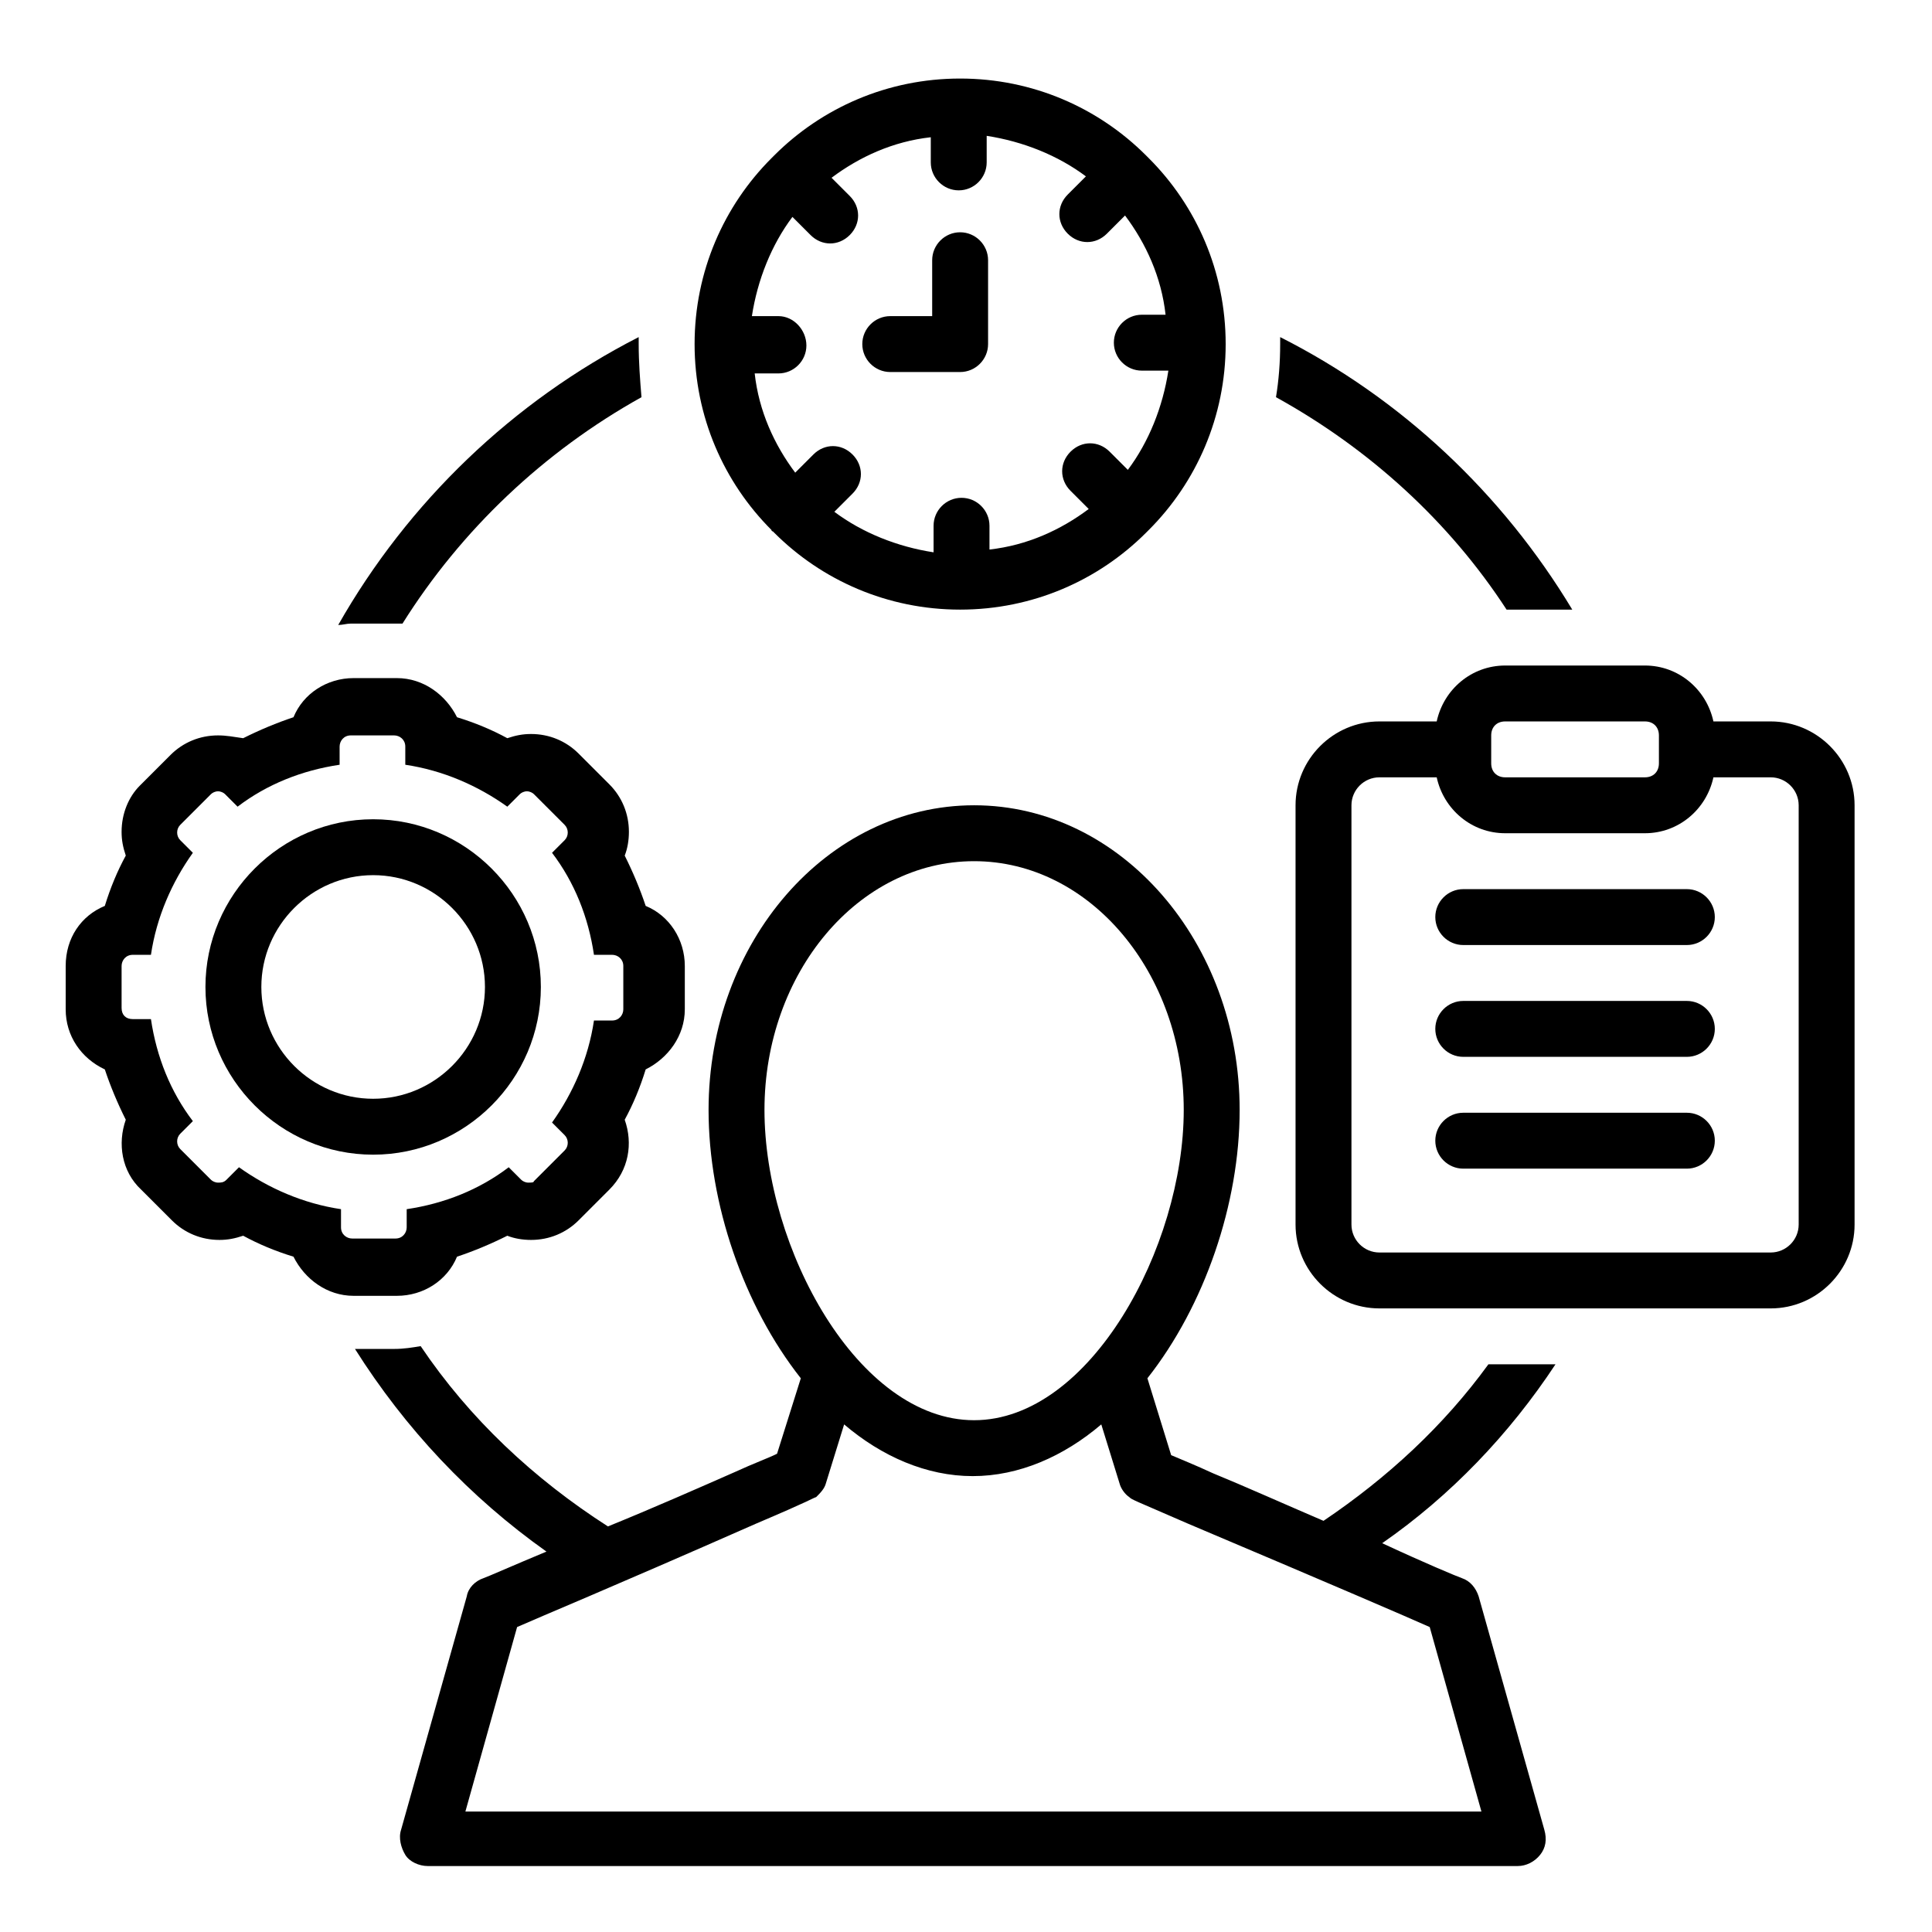 <svg xmlns="http://www.w3.org/2000/svg" xmlns:xlink="http://www.w3.org/1999/xlink" width="1080" zoomAndPan="magnify" viewBox="0 0 810 810" height="1080" preserveAspectRatio="xMidYMid meet" version="1.0"><defs><clipPath id="5b05916116"><path d="M 291 32.637 L 514 32.637 L 514 256 L 291 256 Z M 291 32.637 " clip-rule="nonzero"/></clipPath><clipPath id="9b8ecd8598"><path d="M 27.539 284 L 288 284 L 288 544 L 27.539 544 Z M 27.539 284 " clip-rule="nonzero"/></clipPath><clipPath id="f1c6d61628"><path d="M 543 279 L 777.539 279 L 777.539 549 L 543 549 Z M 543 279 " clip-rule="nonzero"/></clipPath><clipPath id="5de24a8de4"><path d="M 148 337 L 653 337 L 653 782.637 L 148 782.637 Z M 148 337 " clip-rule="nonzero"/></clipPath></defs><g clip-path="url(#5b05916116)"><path fill="#000000" d="M 324.023 222.773 C 324.023 222.773 324.609 223.359 324.609 223.359 C 344.531 243.281 372.07 255.586 402.539 255.586 C 433.008 255.586 460.547 243.281 480.469 223.359 C 480.469 223.359 481.055 222.773 481.055 222.773 C 481.055 222.773 481.641 222.188 481.641 222.188 C 501.562 202.266 513.867 174.727 513.867 144.258 C 513.867 113.789 501.562 86.25 481.641 66.328 C 481.641 66.328 481.055 65.742 481.055 65.742 C 481.055 65.742 480.469 65.156 480.469 65.156 C 460.547 45.234 433.008 32.93 402.539 32.93 C 372.07 32.93 344.531 45.234 324.609 65.156 C 324.609 65.156 324.023 65.742 324.023 65.742 C 324.023 65.742 323.438 66.328 323.438 66.328 C 303.516 86.25 291.211 113.789 291.211 144.258 C 291.211 174.727 303.516 202.266 323.438 222.188 C 323.438 222.188 323.438 222.773 324.023 222.773 Z M 326.367 132.539 L 315.234 132.539 C 317.578 117.305 323.438 102.656 332.227 90.938 L 339.844 98.555 C 342.188 100.898 345.117 102.07 348.047 102.07 C 350.977 102.07 353.906 100.898 356.25 98.555 C 360.938 93.867 360.938 86.836 356.25 82.148 L 348.633 74.531 C 360.352 65.742 374.414 59.297 390.234 57.539 L 390.234 68.086 C 390.234 74.531 395.508 79.805 401.953 79.805 C 408.398 79.805 413.672 74.531 413.672 68.086 L 413.672 56.953 C 428.906 59.297 443.555 65.156 455.273 73.945 L 447.656 81.562 C 442.969 86.25 442.969 93.281 447.656 97.969 C 450 100.312 452.93 101.484 455.859 101.484 C 458.789 101.484 461.719 100.312 464.062 97.969 L 471.68 90.352 C 480.469 102.07 486.914 116.133 488.672 131.953 L 478.711 131.953 C 472.266 131.953 466.992 137.227 466.992 143.672 C 466.992 150.117 472.266 155.391 478.711 155.391 L 489.844 155.391 C 487.5 170.625 481.641 185.273 472.852 196.992 L 465.234 189.375 C 460.547 184.688 453.516 184.688 448.828 189.375 C 444.141 194.062 444.141 201.094 448.828 205.781 L 456.445 213.398 C 444.727 222.188 430.664 228.633 414.844 230.391 L 414.844 220.43 C 414.844 213.984 409.57 208.711 403.125 208.711 C 396.68 208.711 391.406 213.984 391.406 220.43 L 391.406 231.562 C 376.172 229.219 361.523 223.359 349.805 214.57 L 357.422 206.953 C 362.109 202.266 362.109 195.234 357.422 190.547 C 352.734 185.859 345.703 185.859 341.016 190.547 L 333.398 198.164 C 324.609 186.445 318.164 172.383 316.406 156.562 L 326.367 156.562 C 332.812 156.562 338.086 151.289 338.086 144.844 C 338.086 138.398 332.812 132.539 326.367 132.539 Z M 326.367 132.539 " fill-opacity="1" fill-rule="nonzero"/></g><path fill="#000000" d="M 373.242 155.977 L 402.539 155.977 C 408.984 155.977 414.258 150.703 414.258 144.258 L 414.258 109.102 C 414.258 102.656 408.984 97.383 402.539 97.383 C 396.094 97.383 390.82 102.656 390.82 109.102 L 390.82 132.539 L 373.242 132.539 C 366.797 132.539 361.523 137.812 361.523 144.258 C 361.523 150.703 366.797 155.977 373.242 155.977 Z M 373.242 155.977 " fill-opacity="1" fill-rule="nonzero"/><g clip-path="url(#9b8ecd8598)"><path fill="#000000" d="M 43.945 448.359 C 46.289 455.391 49.219 462.422 52.734 469.453 C 49.219 479.414 50.977 491.133 59.18 498.75 L 72.07 511.641 C 77.344 516.914 84.375 519.844 91.992 519.844 C 95.508 519.844 98.438 519.258 101.953 518.086 C 108.398 521.602 115.43 524.531 123.047 526.875 C 127.734 536.25 137.109 543.281 148.242 543.281 L 166.406 543.281 C 177.539 543.281 187.5 536.836 191.602 526.875 C 198.633 524.531 205.664 521.602 212.695 518.086 C 215.625 519.258 219.141 519.844 222.656 519.844 C 230.273 519.844 237.305 516.914 242.578 511.641 L 255.469 498.75 C 263.672 490.547 265.43 479.414 261.914 469.453 C 265.43 463.008 268.359 455.977 270.703 448.359 C 280.078 443.672 287.109 434.297 287.109 423.164 L 287.109 405 C 287.109 393.867 280.664 383.906 270.703 379.805 C 268.359 372.773 265.43 365.742 261.914 358.711 C 263.086 355.781 263.672 352.266 263.672 348.75 C 263.672 341.133 260.742 334.102 255.469 328.828 L 242.578 315.938 C 237.305 310.664 230.273 307.734 222.656 307.734 C 219.141 307.734 216.211 308.32 212.695 309.492 C 206.25 305.977 199.219 303.047 191.602 300.703 C 186.914 291.328 177.539 284.297 166.406 284.297 L 148.242 284.297 C 137.109 284.297 127.148 290.742 123.047 300.703 C 116.016 303.047 108.984 305.977 101.953 309.492 C 97.852 308.906 94.922 308.32 91.406 308.32 C 83.789 308.32 76.758 311.25 71.484 316.523 L 58.594 329.414 C 53.906 334.102 50.977 341.133 50.977 348.75 C 50.977 352.266 51.562 355.195 52.734 358.711 C 49.219 365.156 46.289 372.188 43.945 379.805 C 33.984 383.906 27.539 393.281 27.539 405 L 27.539 423.164 C 27.539 434.297 33.984 443.672 43.945 448.359 Z M 50.977 405 C 50.977 402.656 52.734 400.312 55.664 400.312 L 63.281 400.312 C 65.625 384.492 72.07 369.844 80.859 357.539 L 75.586 352.266 C 73.828 350.508 73.828 347.578 75.586 345.82 L 88.477 332.93 C 89.062 332.344 90.234 331.758 91.406 331.758 C 92.578 331.758 93.75 332.344 94.336 332.93 L 99.609 338.203 C 111.914 328.828 126.562 322.969 142.383 320.625 L 142.383 313.008 C 142.383 310.664 144.141 308.32 147.07 308.32 L 165.234 308.32 C 167.578 308.32 169.922 310.078 169.922 313.008 L 169.922 320.625 C 185.742 322.969 200.391 329.414 212.695 338.203 L 217.969 332.93 C 218.555 332.344 219.727 331.758 220.898 331.758 C 222.07 331.758 223.242 332.344 223.828 332.93 L 236.719 345.82 C 238.477 347.578 238.477 350.508 236.719 352.266 L 231.445 357.539 C 240.82 369.844 246.68 384.492 249.023 400.312 L 256.641 400.312 C 258.984 400.312 261.328 402.07 261.328 405 L 261.328 423.164 C 261.328 425.508 259.57 427.852 256.641 427.852 L 249.023 427.852 C 246.68 443.672 240.234 458.32 231.445 470.625 L 236.719 475.898 C 238.477 477.656 238.477 480.586 236.719 482.344 L 223.828 495.234 C 223.828 495.82 222.656 495.82 221.484 495.82 C 220.312 495.82 219.141 495.234 218.555 494.648 L 213.281 489.375 C 200.977 498.75 186.328 504.609 170.508 506.953 L 170.508 514.57 C 170.508 516.914 168.75 519.258 165.82 519.258 L 147.656 519.258 C 145.312 519.258 142.969 517.5 142.969 514.57 L 142.969 506.953 C 127.148 504.609 112.5 498.164 100.195 489.375 L 94.922 494.648 C 93.75 495.82 92.578 495.82 91.406 495.82 C 90.234 495.82 89.062 495.234 88.477 494.648 L 75.586 481.758 C 73.828 480 73.828 477.07 75.586 475.312 L 80.859 470.039 C 71.484 457.734 65.625 443.086 63.281 427.266 L 55.664 427.266 C 52.734 427.266 50.977 425.508 50.977 422.578 Z M 50.977 405 " fill-opacity="1" fill-rule="nonzero"/></g><path fill="#000000" d="M 156.445 484.102 C 195.117 484.102 226.758 452.461 226.758 413.789 C 226.758 375.117 195.117 343.477 156.445 343.477 C 117.773 343.477 86.133 375.117 86.133 413.789 C 86.133 452.461 117.773 484.102 156.445 484.102 Z M 156.445 366.914 C 182.227 366.914 203.32 388.008 203.32 413.789 C 203.32 439.57 182.227 460.664 156.445 460.664 C 130.664 460.664 109.57 439.57 109.57 413.789 C 109.57 388.008 130.664 366.914 156.445 366.914 Z M 156.445 366.914 " fill-opacity="1" fill-rule="nonzero"/><path fill="#000000" d="M 631.641 255.586 L 659.18 255.586 C 629.883 206.953 587.695 167.109 536.719 141.328 C 536.719 142.5 536.719 143.086 536.719 144.258 C 536.719 151.875 536.133 159.492 534.961 166.523 C 574.219 188.203 607.617 218.672 631.641 255.586 Z M 631.641 255.586 " fill-opacity="1" fill-rule="nonzero"/><g clip-path="url(#f1c6d61628)"><path fill="#000000" d="M 742.383 302.461 L 718.359 302.461 C 715.43 288.984 703.711 279.023 689.648 279.023 L 631.055 279.023 C 616.992 279.023 605.273 288.984 602.344 302.461 L 578.32 302.461 C 558.984 302.461 543.164 318.281 543.164 337.617 L 543.164 513.398 C 543.164 532.734 558.984 548.555 578.32 548.555 L 742.383 548.555 C 761.719 548.555 777.539 532.734 777.539 513.398 L 777.539 337.617 C 777.539 318.281 761.719 302.461 742.383 302.461 Z M 625.195 308.32 C 625.195 304.805 627.539 302.461 631.055 302.461 L 689.648 302.461 C 693.164 302.461 695.508 304.805 695.508 308.32 L 695.508 320.039 C 695.508 323.555 693.164 325.898 689.648 325.898 L 631.055 325.898 C 627.539 325.898 625.195 323.555 625.195 320.039 Z M 754.102 513.398 C 754.102 519.844 748.828 525.117 742.383 525.117 L 578.32 525.117 C 571.875 525.117 566.602 519.844 566.602 513.398 L 566.602 337.617 C 566.602 331.172 571.875 325.898 578.32 325.898 L 602.344 325.898 C 605.273 339.375 616.992 349.336 631.055 349.336 L 689.648 349.336 C 703.711 349.336 715.43 339.375 718.359 325.898 L 742.383 325.898 C 748.828 325.898 754.102 331.172 754.102 337.617 Z M 754.102 513.398 " fill-opacity="1" fill-rule="nonzero"/></g><path fill="#000000" d="M 707.227 372.773 L 613.477 372.773 C 607.031 372.773 601.758 378.047 601.758 384.492 C 601.758 390.938 607.031 396.211 613.477 396.211 L 707.227 396.211 C 713.672 396.211 718.945 390.938 718.945 384.492 C 718.945 378.047 713.672 372.773 707.227 372.773 Z M 707.227 372.773 " fill-opacity="1" fill-rule="nonzero"/><path fill="#000000" d="M 707.227 419.648 L 613.477 419.648 C 607.031 419.648 601.758 424.922 601.758 431.367 C 601.758 437.812 607.031 443.086 613.477 443.086 L 707.227 443.086 C 713.672 443.086 718.945 437.812 718.945 431.367 C 718.945 424.922 713.672 419.648 707.227 419.648 Z M 707.227 419.648 " fill-opacity="1" fill-rule="nonzero"/><path fill="#000000" d="M 707.227 466.523 L 613.477 466.523 C 607.031 466.523 601.758 471.797 601.758 478.242 C 601.758 484.688 607.031 489.961 613.477 489.961 L 707.227 489.961 C 713.672 489.961 718.945 484.688 718.945 478.242 C 718.945 471.797 713.672 466.523 707.227 466.523 Z M 707.227 466.523 " fill-opacity="1" fill-rule="nonzero"/><path fill="#000000" d="M 165.234 261.445 C 166.406 261.445 167.578 261.445 168.75 261.445 C 193.359 222.188 227.93 189.375 268.945 166.523 C 268.359 159.492 267.773 151.875 267.773 144.258 C 267.773 143.086 267.773 142.5 267.773 141.328 C 215.039 168.281 171.094 210.469 141.797 262.031 C 143.555 262.031 145.312 261.445 147.07 261.445 Z M 165.234 261.445 " fill-opacity="1" fill-rule="nonzero"/><g clip-path="url(#5de24a8de4)"><path fill="#000000" d="M 652.148 571.992 L 624.023 571.992 C 605.273 597.773 581.836 619.453 554.883 637.617 C 538.477 630.586 521.484 622.969 508.594 617.695 C 500.977 614.18 495.117 611.836 491.016 610.078 L 481.055 577.852 C 505.078 547.383 519.727 504.609 519.727 465.352 C 519.727 395.039 469.922 337.617 408.398 337.617 C 346.875 337.617 297.07 395.039 297.07 465.352 C 297.07 504.609 311.719 547.383 335.742 577.852 L 325.781 609.492 C 322.266 611.25 315.82 613.594 308.203 617.109 C 293.555 623.555 273.633 632.344 254.883 639.961 C 223.828 620.039 196.875 594.844 176.367 564.375 C 172.852 564.961 169.336 565.547 165.234 565.547 L 148.828 565.547 C 169.922 598.945 196.875 627.656 229.102 650.508 C 215.039 656.367 204.492 661.055 202.734 661.641 C 199.219 662.812 196.289 665.742 195.703 669.258 L 168.164 767.109 C 166.992 770.625 168.164 774.727 169.922 777.656 C 171.68 780.586 175.781 782.344 179.297 782.344 L 636.328 782.344 C 639.844 782.344 643.359 780.586 645.703 777.656 C 648.047 774.727 648.633 771.211 647.461 767.109 L 619.922 669.258 C 618.75 665.742 616.406 662.812 612.891 661.641 C 611.133 661.055 597.07 655.195 579.492 646.992 C 608.203 627.07 632.812 601.289 652.148 571.992 Z M 320.508 465.352 C 320.508 407.93 359.766 361.055 408.398 361.055 C 457.031 361.055 496.289 407.93 496.289 465.352 C 496.289 522.773 457.031 595.43 408.398 595.43 C 359.766 595.43 320.508 523.359 320.508 465.352 Z M 599.414 682.148 L 621.094 759.492 L 195.117 759.492 L 216.797 682.148 C 227.344 677.461 253.125 666.914 316.992 638.789 C 340.43 628.828 340.43 628.242 342.188 627.656 C 343.945 625.898 345.703 624.141 346.289 621.797 L 353.906 597.188 C 369.727 610.664 388.477 618.867 407.812 618.867 C 427.148 618.867 445.898 610.664 461.719 597.188 L 469.336 621.797 C 469.922 624.141 471.68 626.484 473.438 627.656 C 474.609 628.828 475.195 628.828 498.047 638.789 C 563.086 666.328 588.867 677.461 599.414 682.148 Z M 599.414 682.148 " fill-opacity="1" fill-rule="nonzero"/></g></svg>